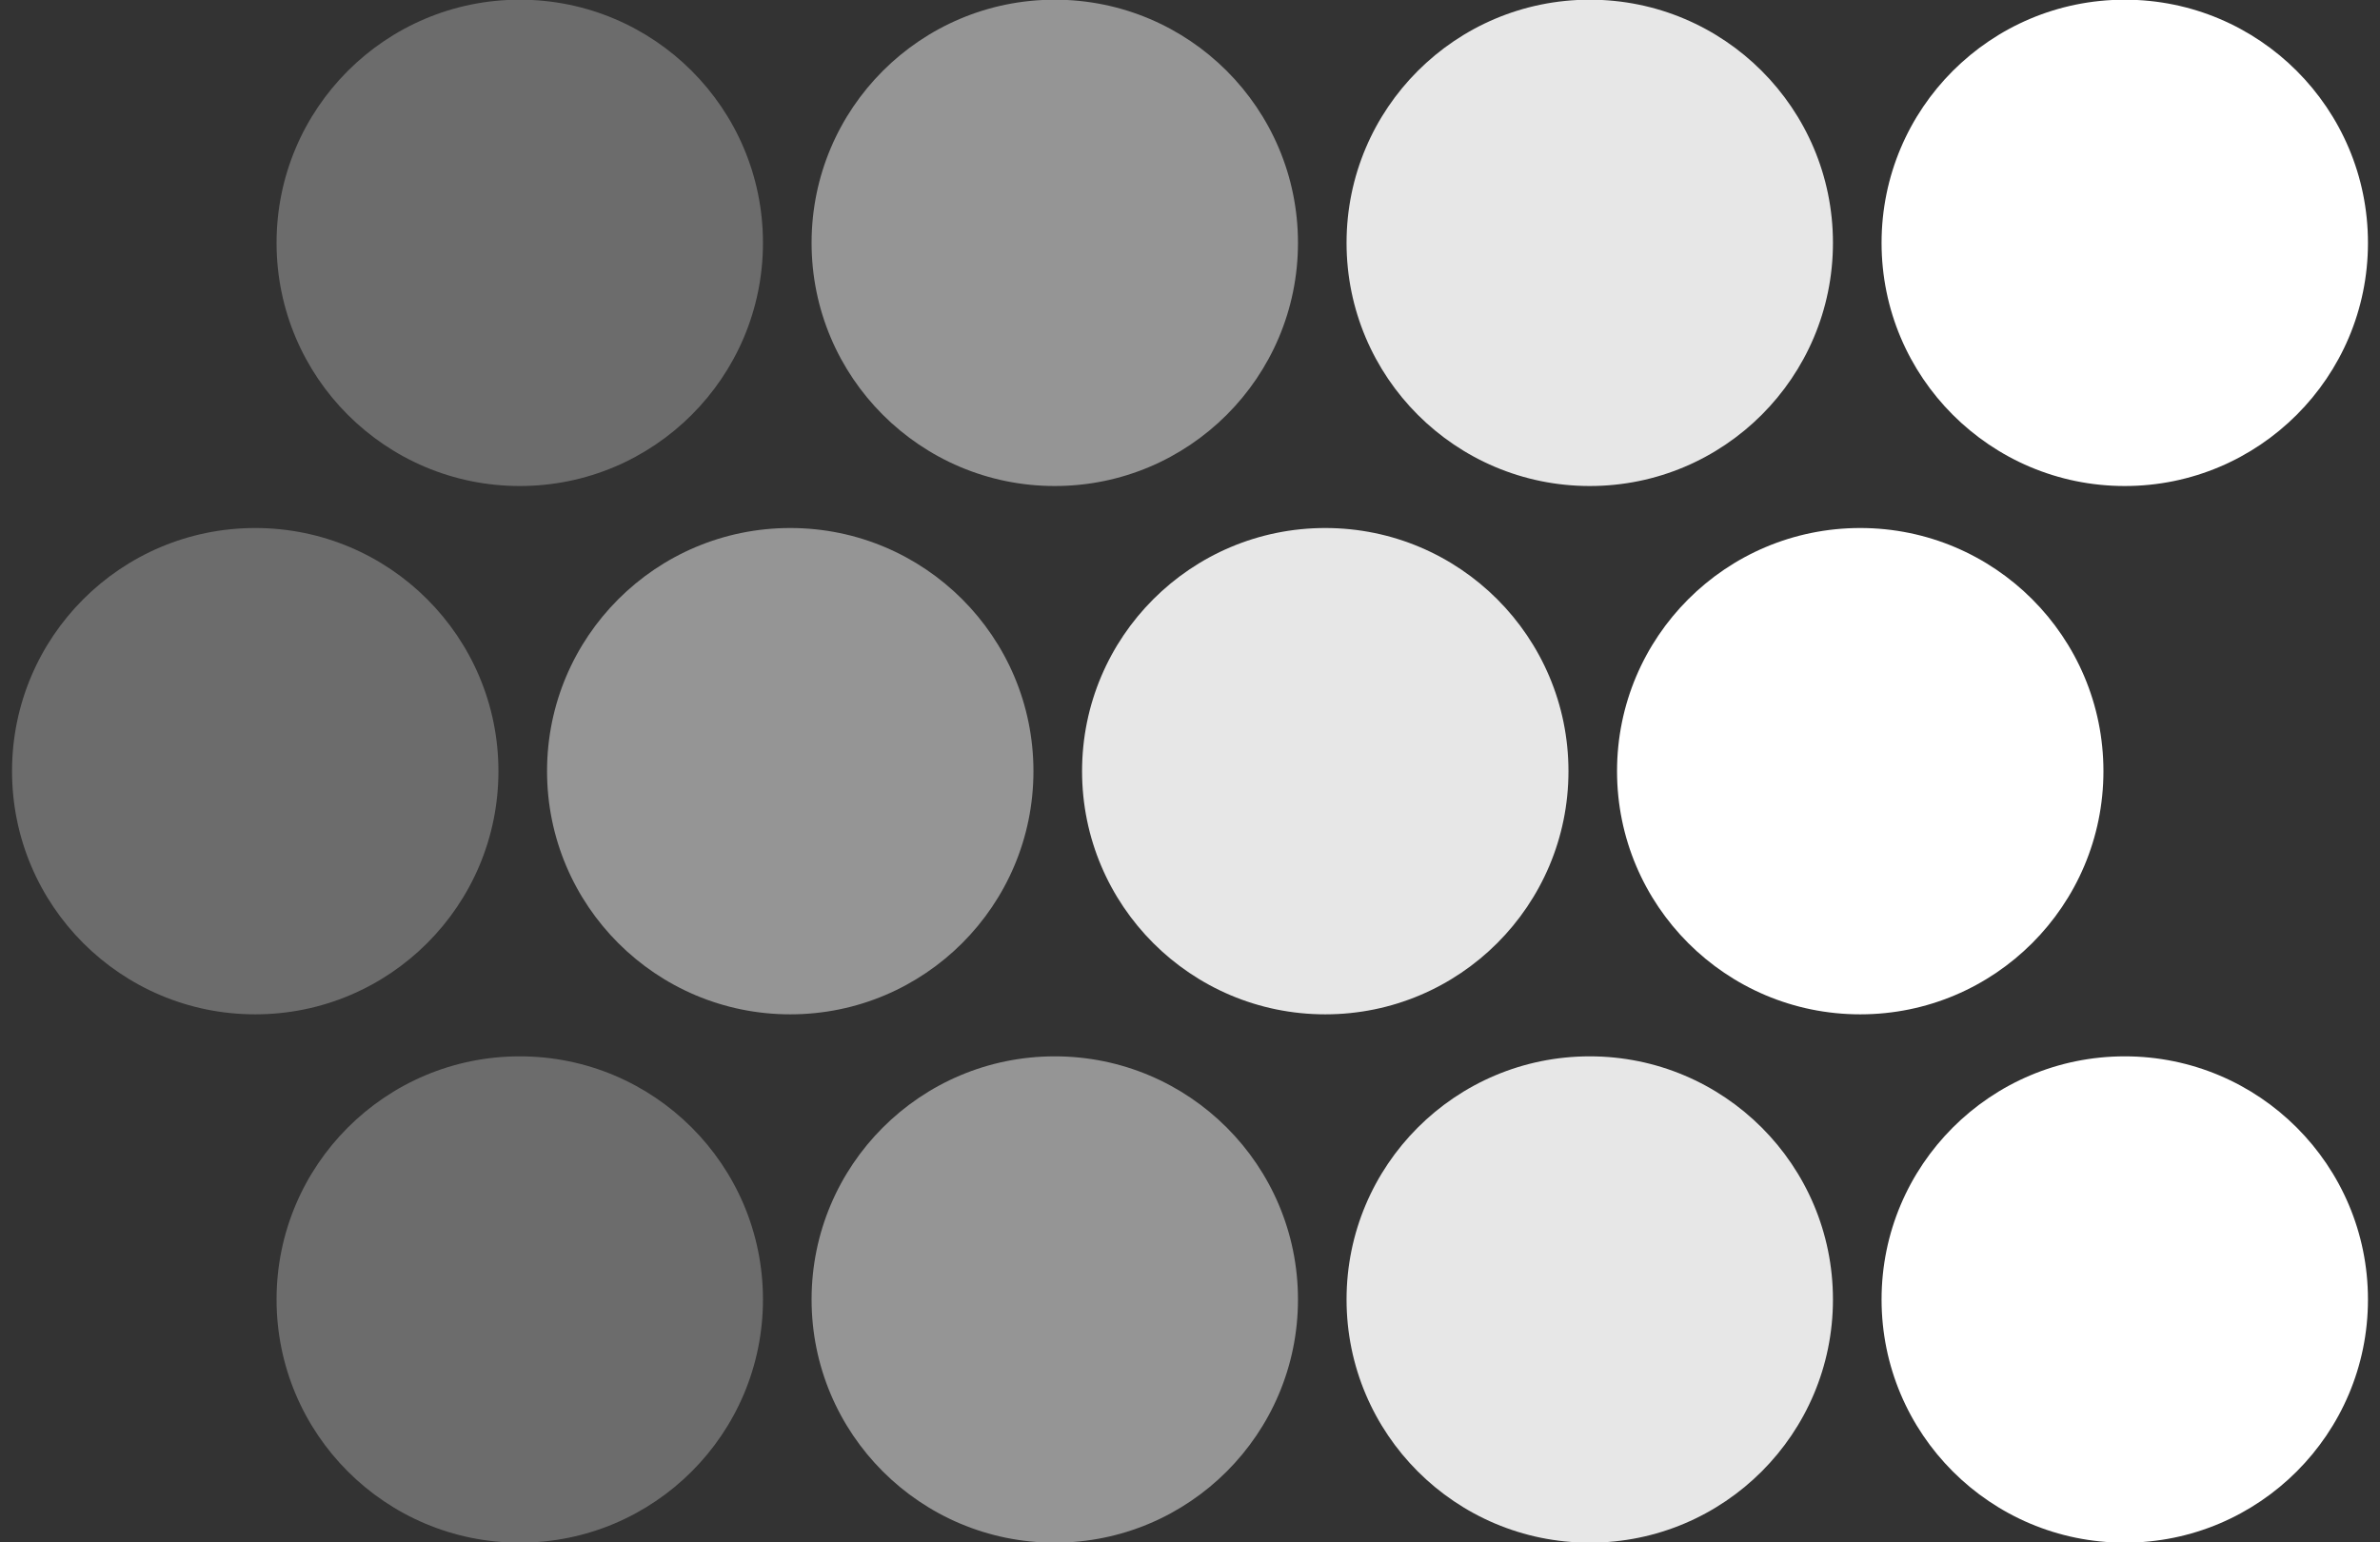 <svg width="54" height="35" viewBox="0 0 54 35" fill="none" xmlns="http://www.w3.org/2000/svg">
<rect x="0" y="0" width="54" height="35" fill="#333333" stroke="none"/>
<circle opacity="0.28" cx="11.793" cy="5.511" r="5.518" fill="white"/>
<circle opacity="0.48" cx="23.932" cy="5.511" r="5.518" fill="white"/>
<circle opacity="0.88" cx="36.07" cy="5.511" r="5.518" fill="white"/>
<circle cx="48.209" cy="5.511" r="5.518" fill="white"/>
<circle opacity="0.28" cx="5.791" cy="17.5" r="5.518" fill="white"/>
<circle opacity="0.48" cx="17.93" cy="17.5" r="5.518" fill="white"/>
<circle opacity="0.88" cx="30.069" cy="17.5" r="5.518" fill="white"/>
<circle cx="42.207" cy="17.5" r="5.518" fill="white"/>
<circle opacity="0.28" cx="11.793" cy="29.489" r="5.518" fill="white"/>
<circle opacity="0.48" cx="23.932" cy="29.489" r="5.518" fill="white"/>
<circle opacity="0.88" cx="36.07" cy="29.489" r="5.518" fill="white"/>
<circle cx="48.209" cy="29.489" r="5.518" fill="white"/>
</svg>
